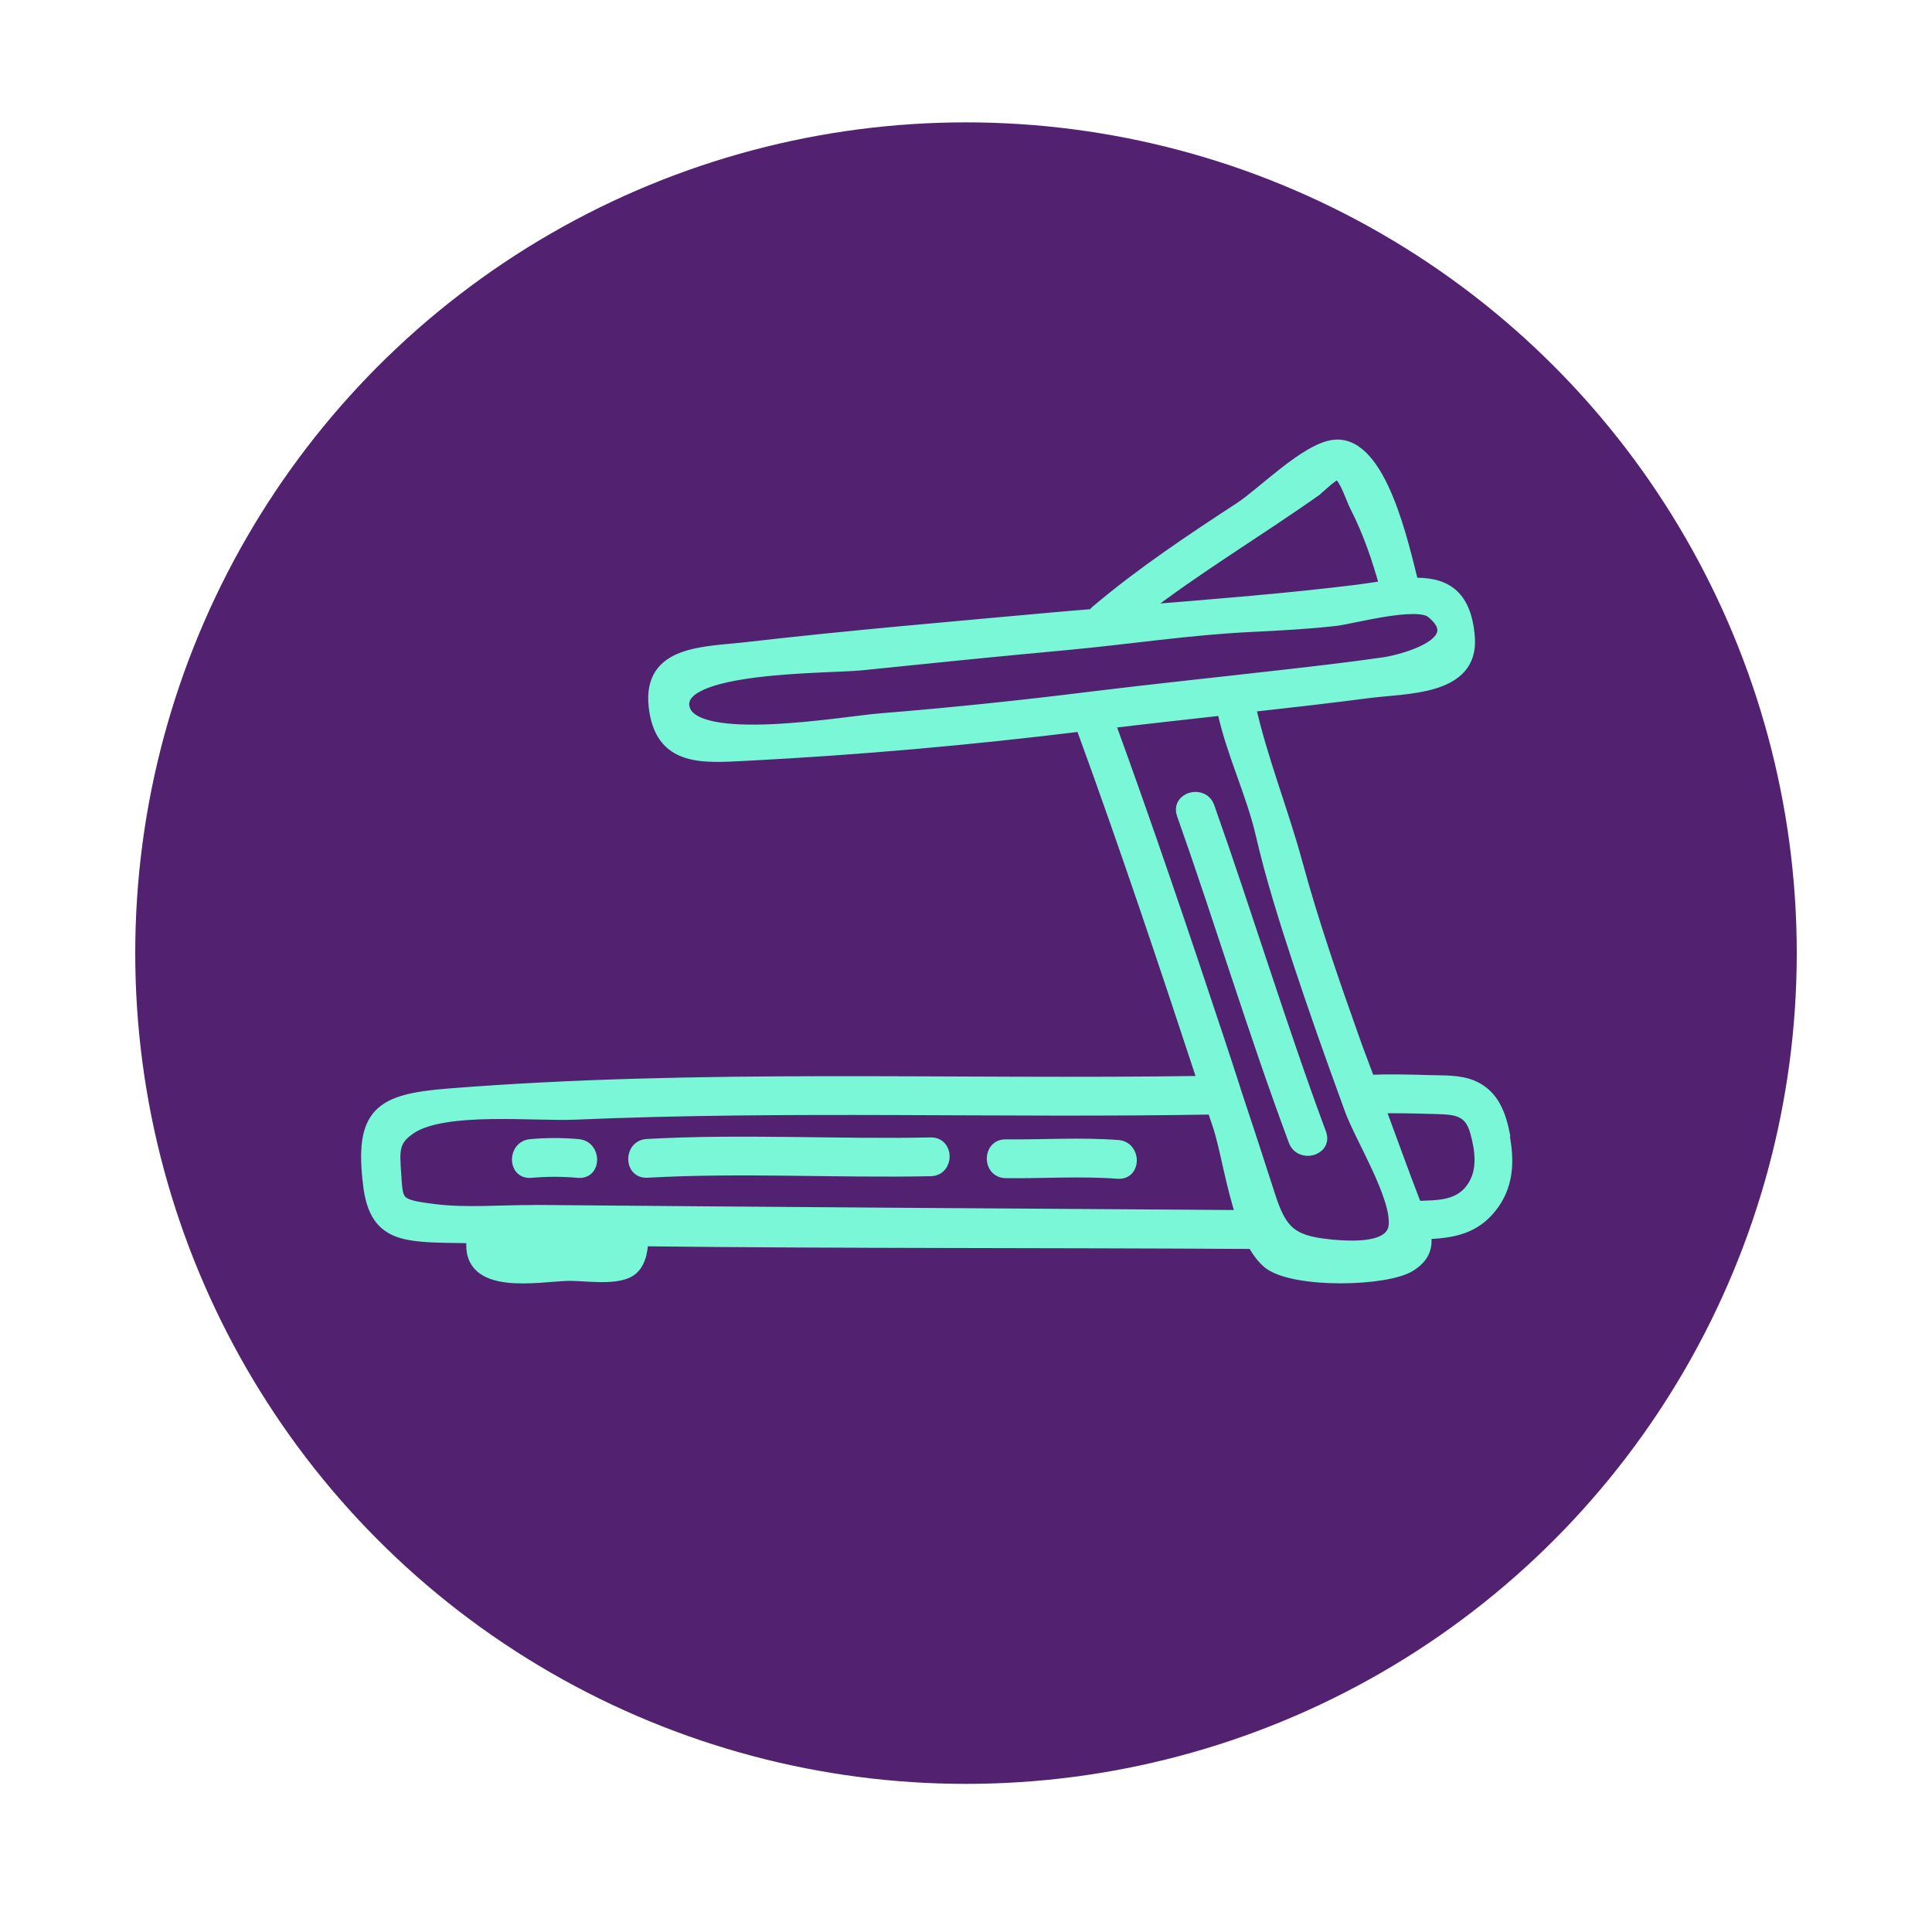 <?xml version="1.0" encoding="UTF-8"?> <svg xmlns="http://www.w3.org/2000/svg" id="Capa_1" data-name="Capa 1" viewBox="0 0 150 150"><defs><style> .cls-1 { fill: #79f7d6; stroke: #79f7d6; stroke-linecap: round; stroke-linejoin: round; } .cls-2 { fill: #522271; stroke-width: 0px; } </style></defs><circle class="cls-2" cx="75" cy="74" r="64.5"></circle><g><path class="cls-1" d="M116.75,88.19c-.31-1.61-.84-3.15-2.47-3.83-1.04-.43-2.23-.35-3.33-.39-1.56-.05-3.12-.08-4.68-.02-.37-1.02-.77-2.02-1.13-3.04-1.63-4.58-3.23-9.19-4.51-13.89-1.1-4.06-2.75-8.14-3.65-12.22,3.07-.34,6.15-.69,9.21-1.09,2.95-.39,8.11-.17,7.82-4.19-.26-3.52-2.05-4.23-4.36-4.16-.74-2.89-2.46-11.09-6.04-10.72-2.17.23-5.51,3.66-7.28,4.82-3.86,2.52-7.67,5.06-11.2,8.04-.1.09-.17.18-.22.28-.99.08-1.99.16-2.98.25-7.98.73-15.98,1.4-23.94,2.32-3.3.38-7.59.22-7.13,4.47.46,4.24,3.69,3.92,7.08,3.75,8.73-.45,17.43-1.22,26.1-2.29,0,.07,0,.14.03.22,3.33,9.11,6.41,18.32,9.44,27.53-19.55.31-39.14-.57-58.66.98-5.28.42-6.87,1.36-6.15,7.05.45,3.55,2.31,3.85,5.75,3.93.79.02,1.57.02,2.36.04-.04.09-.08.18-.09.29-.39,3.78,5,2.7,7.31,2.63,1.32-.04,3.57.37,4.75-.26.81-.43,1.03-1.5,1.05-2.43,15.83.18,31.67.11,47.49.21.36.66.77,1.23,1.26,1.6,2,1.47,9.01,1.32,10.87.17,1.16-.72,1.32-1.58,1.13-2.52,1.98-.08,3.76-.29,5.13-2.01,1.32-1.65,1.38-3.54,1-5.52ZM102.16,38c.22-.16,1.37-1.31,1.7-1.24.57.12,1.11,1.9,1.42,2.5,1.04,2.03,1.75,4.13,2.35,6.31-.75.11-1.52.23-2.28.33-5.6.69-11.28,1.13-16.93,1.59,4.4-3.42,9.19-6.26,13.74-9.48ZM53.05,54.98c-.8-3.37,11.2-3.17,13.79-3.43,5.33-.55,10.66-1.09,16-1.58,4.75-.44,9.46-1.17,14.22-1.4,2.21-.11,4.41-.22,6.62-.47,1.28-.14,6.32-1.55,7.5-.6,3.03,2.44-2.29,3.82-3.73,4.03-2.65.38-5.32.69-7.98.99-4.9.56-9.81,1.07-14.71,1.67-5.45.68-10.9,1.25-16.37,1.69-2.82.22-14.57,2.33-15.34-.9ZM46.96,96.86c-.92.15-1.97.06-2.9.08-.66.02-5.42.54-5.3-.62.01-.1-.01-.17-.03-.26,3.05.06,6.1.12,9.15.16-.02.47-.22.52-.91.63ZM41.48,94.06c-2.53-.02-5.26.24-7.78-.08-2.97-.37-2.9-.57-3.05-2.81-.12-1.83-.23-2.66,1.22-3.62,2.65-1.75,9.57-.98,12.79-1.12,16.51-.71,33.03-.11,49.54-.4.15.46.31.92.46,1.37.55,1.67,1,4.61,1.82,7.05-18.33-.12-36.67-.24-55-.4ZM103.16,96.71c-3.01-.29-3.78-1.18-4.65-3.88-.87-2.72-1.76-5.42-2.66-8.13-.01-.04-.02-.07-.03-.11-.4-1.22-.79-2.45-1.2-3.67-2.76-8.32-5.57-16.63-8.57-24.86,2.98-.36,5.97-.69,8.95-1.02,0,.04,0,.07,0,.11.7,3.3,2.24,6.37,3,9.67.78,3.37,1.83,6.67,2.91,9.95,1.18,3.56,2.43,7.1,3.72,10.63,0,0,0,0,0,0,.09.25.18.5.27.75.79,2.16,3.66,6.76,3.41,9.03-.21,1.89-3.35,1.71-5.16,1.54ZM114.48,92.04c-1.03,1.73-2.8,1.64-4.55,1.7-.06-.15-.12-.29-.18-.44-.94-2.44-1.82-4.9-2.73-7.36,1.31-.02,2.62,0,3.94.04,1.77.06,3.14-.07,3.67,1.86.38,1.37.61,2.92-.15,4.2Z"></path><path class="cls-1" d="M93.8,62.67c-.43-1.21-2.37-.69-1.94.53,2.98,8.43,5.56,16.99,8.68,25.36.45,1.2,2.39.68,1.94-.53-3.11-8.38-5.7-16.94-8.68-25.36Z"></path><path class="cls-1" d="M50.24,90.94c7.3-.41,14.7.03,22.02-.12,1.29-.03,1.3-2.04,0-2.01-7.32.15-14.72-.29-22.02.12-1.29.07-1.29,2.08,0,2.01Z"></path><path class="cls-1" d="M86.8,91.02c1.29.1,1.28-1.91,0-2.01-2.9-.22-5.81-.02-8.72-.05-1.29-.02-1.29,1.99,0,2.01,2.91.04,5.81-.17,8.72.05Z"></path><path class="cls-1" d="M41.21,90.95c1.21-.11,2.48-.11,3.69,0,1.29.12,1.28-1.89,0-2.01-1.21-.11-2.48-.11-3.69,0-1.28.11-1.29,2.12,0,2.01Z"></path></g></svg> 
